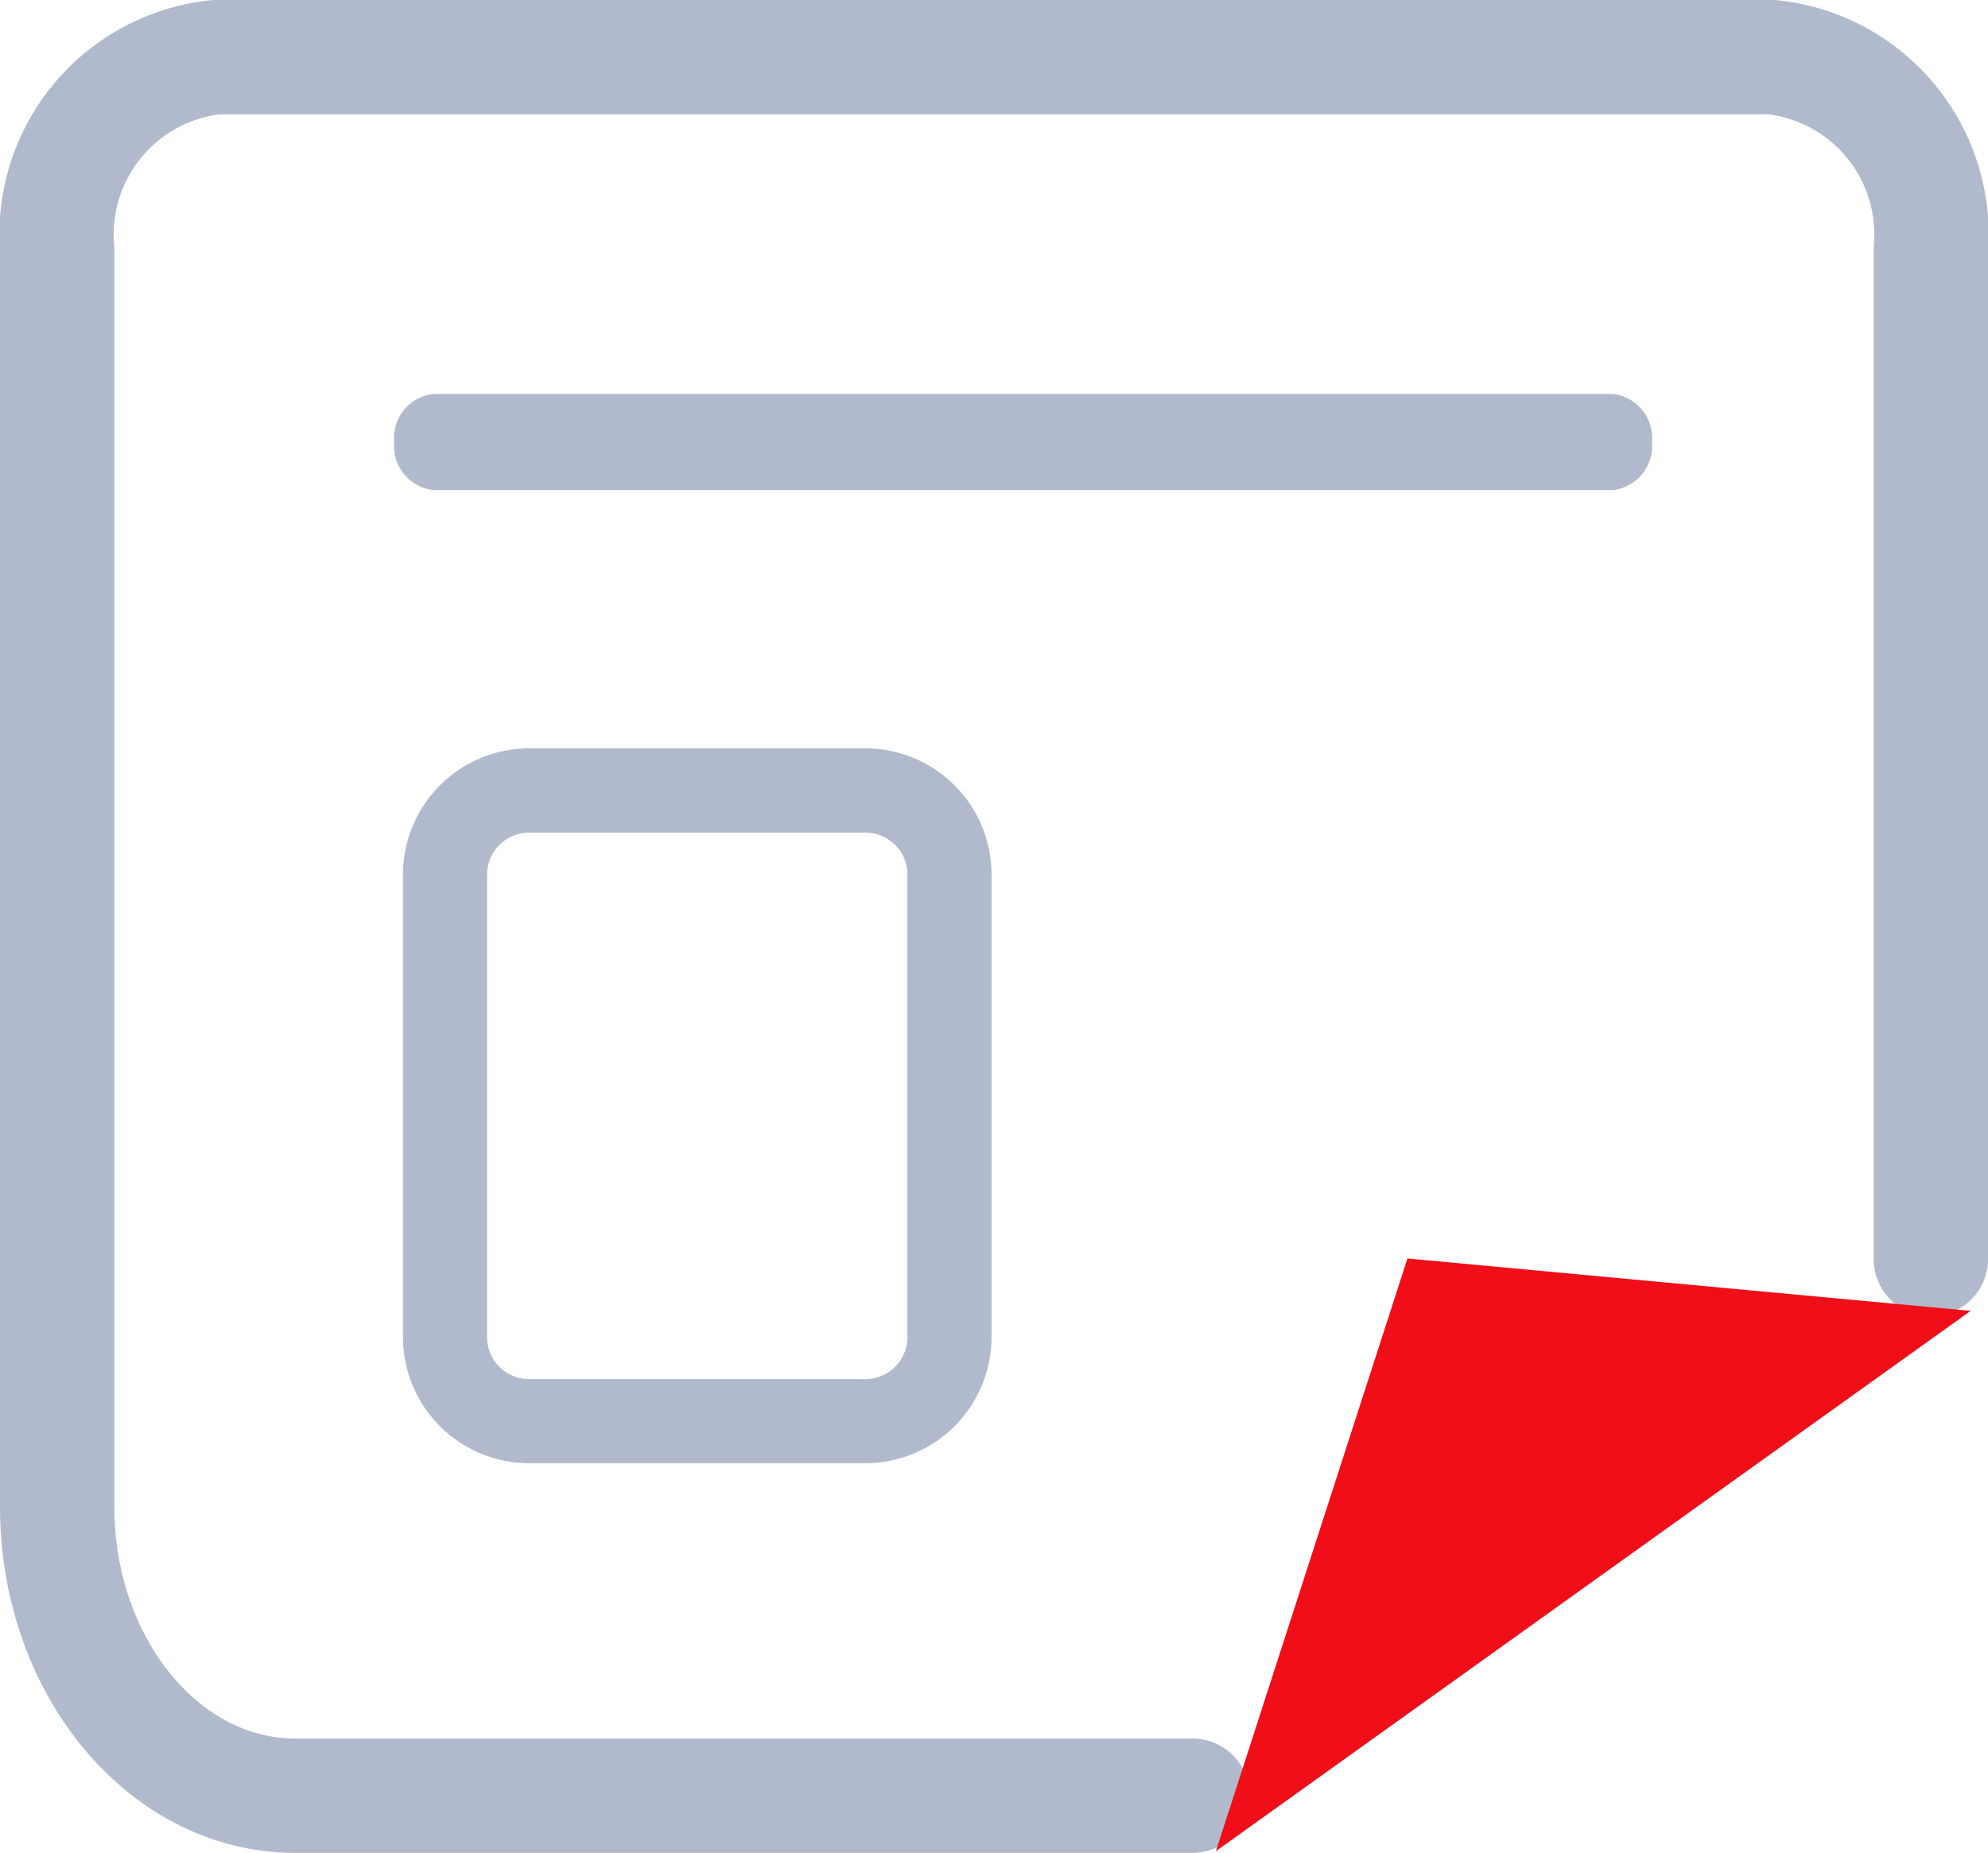 <svg xmlns="http://www.w3.org/2000/svg" width="34.766" height="32.405" viewBox="0 0 34.766 32.405">
  <g id="Group_143062" data-name="Group 143062" transform="translate(8065.999 -5012)">
    <g id="Group_143061" data-name="Group 143061" transform="translate(20.001 -45)">
      <g id="ICON" transform="translate(-8137 5055)">
        <g id="Group_137541" data-name="Group 137541" transform="translate(6 3)">
          <path id="Path_126599" data-name="Path 126599" d="M14.206,29.5h5.881a2.208,2.208,0,0,0,2.206-2.206V19.206A2.208,2.208,0,0,0,20.087,17H14.206A2.208,2.208,0,0,0,12,19.206v8.087A2.208,2.208,0,0,0,14.206,29.5Zm-.735-10.292a.736.736,0,0,1,.735-.735h5.881a.736.736,0,0,1,.735.735v8.087a.736.736,0,0,1-.735.735H14.206a.736.736,0,0,1-.735-.735Z" transform="translate(40.047 -4.914)" fill="#b1bacc"/>
          <path id="Path_126605" data-name="Path 126605" d="M33.314,10H12.69a.776.776,0,0,0-.687.841.776.776,0,0,0,.687.841H33.314A.776.776,0,0,0,34,10.841.776.776,0,0,0,33.314,10Z" transform="translate(39.89 -4.112)" fill="#b1bacc"/>
        </g>
      </g>
      <g id="Group_91780" data-name="Group 91780" transform="translate(-8085 5058.001)">
        <g id="g2215">
          <path id="path2217" d="M-361.478-545.6h-15.689c-2.3,0-4.165-2.263-4.165-5.056v-21.976A3.118,3.118,0,0,1-378.556-576h27.213a3.117,3.117,0,0,1,2.777,3.371v17.645" transform="translate(381.332 575.999)" fill="none" stroke="#b1bacc" stroke-linecap="round" stroke-linejoin="round" stroke-miterlimit="10" stroke-width="2"/>
        </g>
      </g>
    </g>
    <path id="Path_126268" data-name="Path 126268" d="M-8044.736,5044.37l13.2-9.448-9.85-.916Z" fill="#f00e19"/>
  </g>
</svg>
